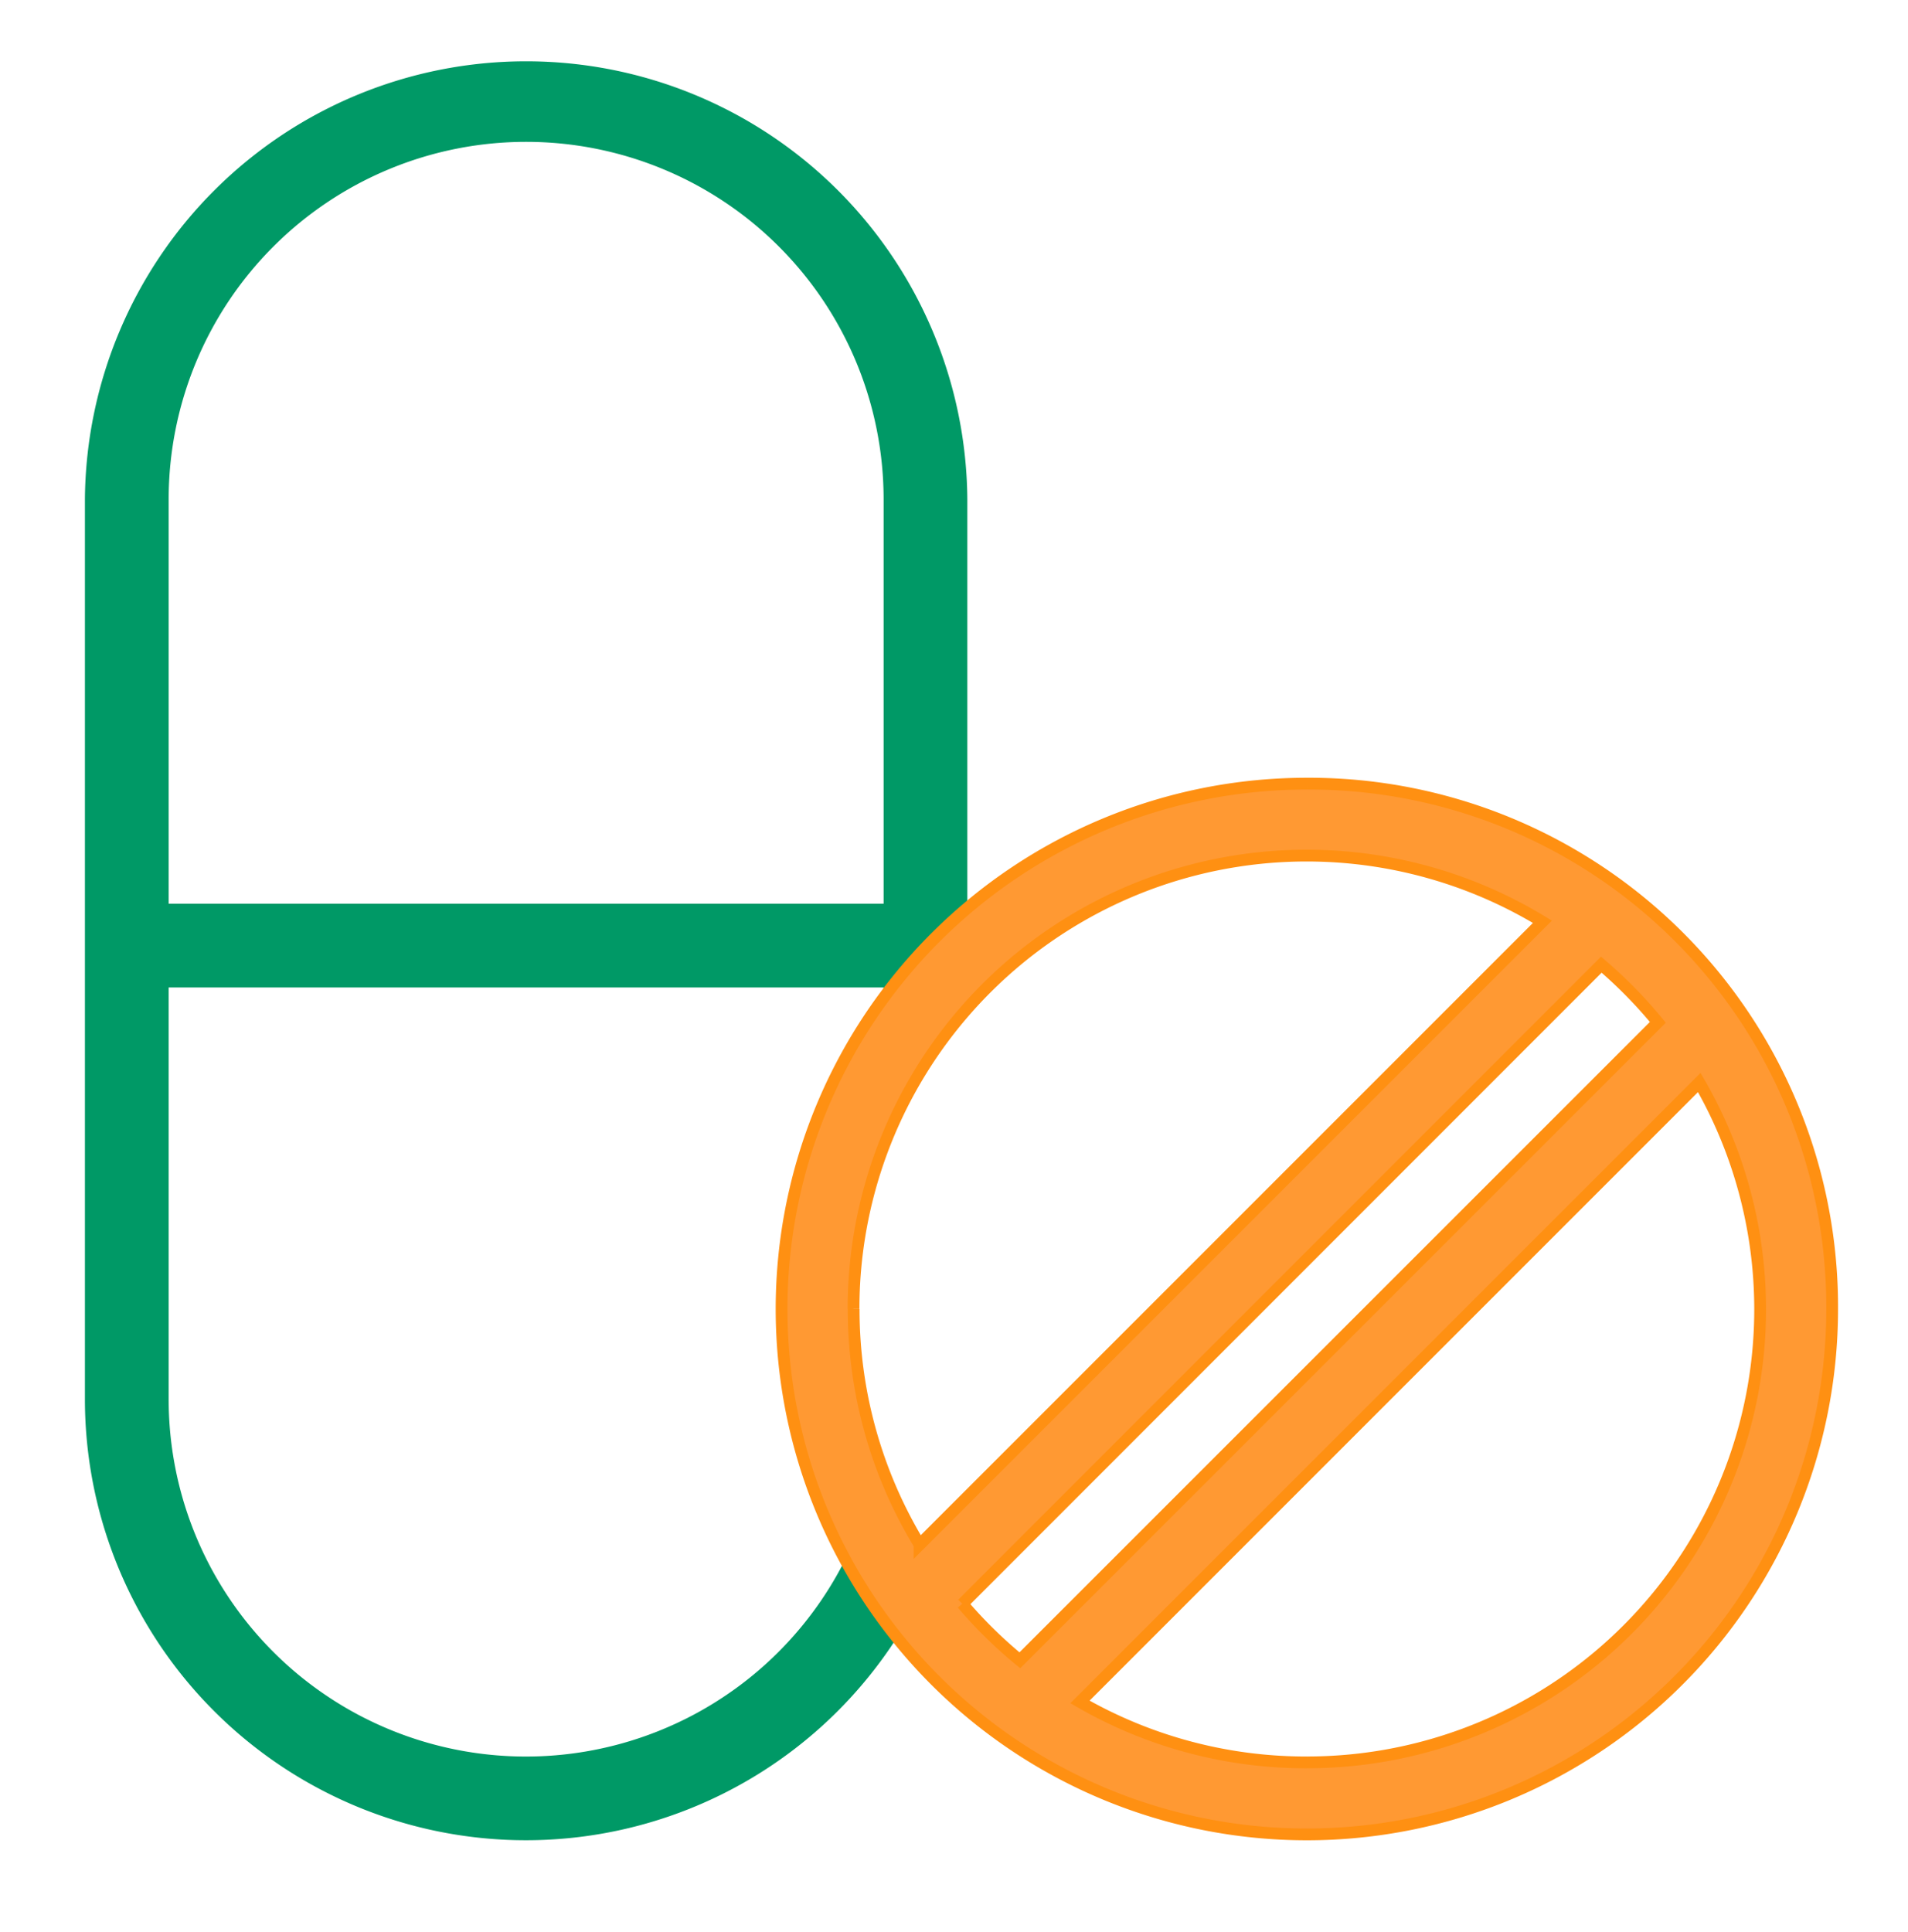 <svg xmlns="http://www.w3.org/2000/svg" xmlns:xlink="http://www.w3.org/1999/xlink" width="81" height="82" viewBox="0 0 81 82">
  <defs>
    <clipPath id="clip-path">
      <rect id="Rectangle_418" data-name="Rectangle 418" width="81" height="82" transform="translate(0 0)" fill="none"/>
    </clipPath>
  </defs>
  <g id="Group_4832" data-name="Group 4832" transform="translate(0 0)" clip-path="url(#clip-path)">
    <g id="Group_5018" data-name="Group 5018">
      <path id="Path_2162" data-name="Path 2162" d="M36.961,39.838V18.481A18.481,18.481,0,0,0,0,18.481V56.664a18.472,18.472,0,0,0,35.288,7.652l-2.776-1.273A15.417,15.417,0,0,1,3.055,56.664V38.947H33.907v.891ZM3.055,35.892V18.481a15.426,15.426,0,0,1,30.852,0V35.892Z" transform="translate(3.855 2.716)" fill="#096" stroke="#096" stroke-width="0.5"/>
      <path id="Path_2163" data-name="Path 2163" d="M118.3,100a22.3,22.3,0,1,0,22.3,22.3A22.208,22.208,0,0,0,118.3,100M99.055,122.3A19.236,19.236,0,0,1,128.3,105.863l-26.44,26.44a19.2,19.2,0,0,1-2.8-10m4.617,12.511L130.8,107.684a19.422,19.422,0,0,1,2.4,2.447L106.116,137.21a19.223,19.223,0,0,1-2.444-2.4m14.627,6.733a19.193,19.193,0,0,1-9.631-2.566l26.291-26.292a19.229,19.229,0,0,1-16.66,28.857" transform="translate(-62.82 -66.738)" fill="#f93" stroke="#ff9012" stroke-width="0.5"/>
    </g>
  </g>
</svg>
